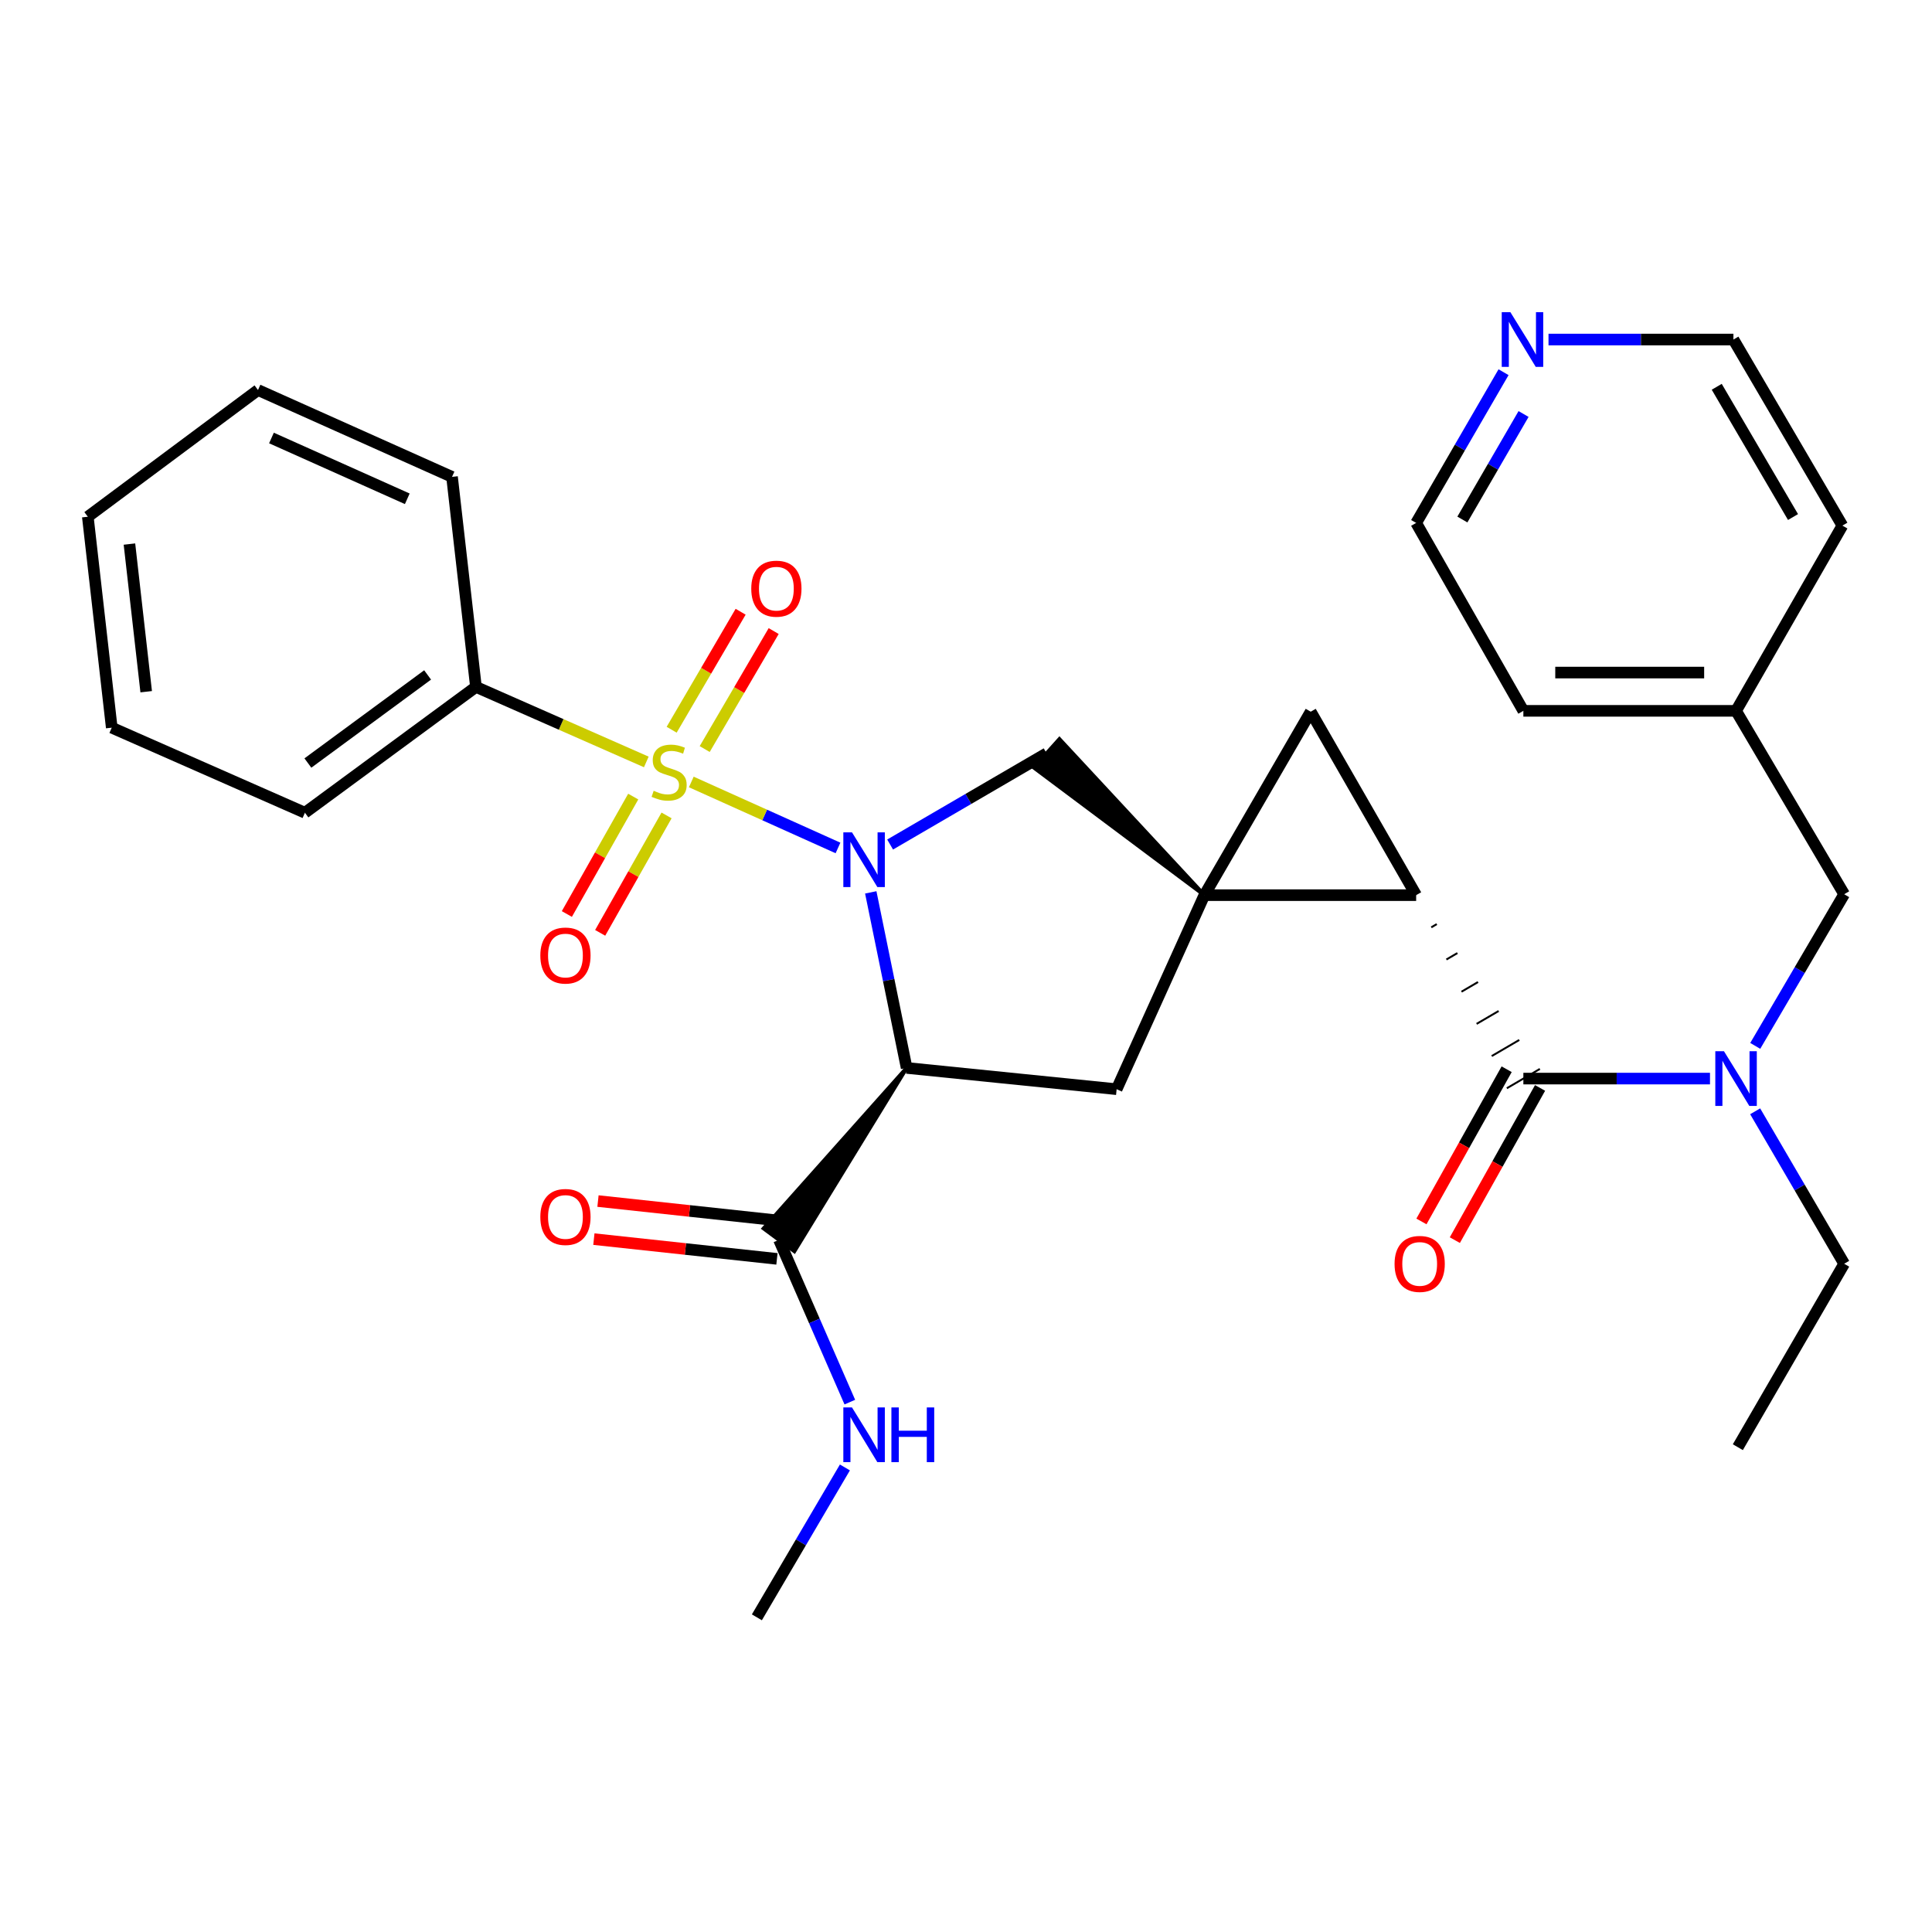 <?xml version='1.0' encoding='iso-8859-1'?>
<svg version='1.1' baseProfile='full'
              xmlns='http://www.w3.org/2000/svg'
                      xmlns:rdkit='http://www.rdkit.org/xml'
                      xmlns:xlink='http://www.w3.org/1999/xlink'
                  xml:space='preserve'
width='1000px' height='1000px' viewBox='0 0 1000 1000'>
<!-- END OF HEADER -->
<rect style='opacity:1.0;fill:#FFFFFF;stroke:none' width='1000' height='1000' x='0' y='0'> </rect>
<path class='bond-0' d='M 433.743,438.902 L 395.779,421.823' style='fill:none;fill-rule:evenodd;stroke:#0000FF;stroke-width:6px;stroke-linecap:butt;stroke-linejoin:miter;stroke-opacity:1' />
<path class='bond-0' d='M 395.779,421.823 L 357.814,404.744' style='fill:none;fill-rule:evenodd;stroke:#CCCC00;stroke-width:6px;stroke-linecap:butt;stroke-linejoin:miter;stroke-opacity:1' />
<path class='bond-2' d='M 450.705,461.888 L 459.991,507.323' style='fill:none;fill-rule:evenodd;stroke:#0000FF;stroke-width:6px;stroke-linecap:butt;stroke-linejoin:miter;stroke-opacity:1' />
<path class='bond-2' d='M 459.991,507.323 L 469.276,552.758' style='fill:none;fill-rule:evenodd;stroke:#000000;stroke-width:6px;stroke-linecap:butt;stroke-linejoin:miter;stroke-opacity:1' />
<path class='bond-6' d='M 460.723,437.128 L 501.227,413.527' style='fill:none;fill-rule:evenodd;stroke:#0000FF;stroke-width:6px;stroke-linecap:butt;stroke-linejoin:miter;stroke-opacity:1' />
<path class='bond-6' d='M 501.227,413.527 L 541.732,389.927' style='fill:none;fill-rule:evenodd;stroke:#000000;stroke-width:6px;stroke-linecap:butt;stroke-linejoin:miter;stroke-opacity:1' />
<path class='bond-10' d='M 364.753,387.711 L 382.604,357.173' style='fill:none;fill-rule:evenodd;stroke:#CCCC00;stroke-width:6px;stroke-linecap:butt;stroke-linejoin:miter;stroke-opacity:1' />
<path class='bond-10' d='M 382.604,357.173 L 400.455,326.636' style='fill:none;fill-rule:evenodd;stroke:#FF0000;stroke-width:6px;stroke-linecap:butt;stroke-linejoin:miter;stroke-opacity:1' />
<path class='bond-10' d='M 347.647,377.711 L 365.498,347.174' style='fill:none;fill-rule:evenodd;stroke:#CCCC00;stroke-width:6px;stroke-linecap:butt;stroke-linejoin:miter;stroke-opacity:1' />
<path class='bond-10' d='M 365.498,347.174 L 383.349,316.636' style='fill:none;fill-rule:evenodd;stroke:#FF0000;stroke-width:6px;stroke-linecap:butt;stroke-linejoin:miter;stroke-opacity:1' />
<path class='bond-11' d='M 327.76,412.311 L 310.58,442.699' style='fill:none;fill-rule:evenodd;stroke:#CCCC00;stroke-width:6px;stroke-linecap:butt;stroke-linejoin:miter;stroke-opacity:1' />
<path class='bond-11' d='M 310.58,442.699 L 293.401,473.087' style='fill:none;fill-rule:evenodd;stroke:#FF0000;stroke-width:6px;stroke-linecap:butt;stroke-linejoin:miter;stroke-opacity:1' />
<path class='bond-11' d='M 345.009,422.063 L 327.829,452.451' style='fill:none;fill-rule:evenodd;stroke:#CCCC00;stroke-width:6px;stroke-linecap:butt;stroke-linejoin:miter;stroke-opacity:1' />
<path class='bond-11' d='M 327.829,452.451 L 310.649,482.839' style='fill:none;fill-rule:evenodd;stroke:#FF0000;stroke-width:6px;stroke-linecap:butt;stroke-linejoin:miter;stroke-opacity:1' />
<path class='bond-12' d='M 334.527,394.378 L 290.439,374.958' style='fill:none;fill-rule:evenodd;stroke:#CCCC00;stroke-width:6px;stroke-linecap:butt;stroke-linejoin:miter;stroke-opacity:1' />
<path class='bond-12' d='M 290.439,374.958 L 246.352,355.538' style='fill:none;fill-rule:evenodd;stroke:#000000;stroke-width:6px;stroke-linecap:butt;stroke-linejoin:miter;stroke-opacity:1' />
<path class='bond-1' d='M 623.379,463.329 L 548.355,382.559 L 535.108,397.295 Z' style='fill:#000000;fill-rule:evenodd;fill-opacity:1;stroke:#000000;stroke-width:2px;stroke-linecap:butt;stroke-linejoin:miter;stroke-opacity:1;' />
<path class='bond-3' d='M 623.379,463.329 L 732.997,463.329' style='fill:none;fill-rule:evenodd;stroke:#000000;stroke-width:6px;stroke-linecap:butt;stroke-linejoin:miter;stroke-opacity:1' />
<path class='bond-4' d='M 623.379,463.329 L 678.419,368.373' style='fill:none;fill-rule:evenodd;stroke:#000000;stroke-width:6px;stroke-linecap:butt;stroke-linejoin:miter;stroke-opacity:1' />
<path class='bond-31' d='M 623.379,463.329 L 577.97,563.766' style='fill:none;fill-rule:evenodd;stroke:#000000;stroke-width:6px;stroke-linecap:butt;stroke-linejoin:miter;stroke-opacity:1' />
<path class='bond-7' d='M 469.276,552.758 L 577.97,563.766' style='fill:none;fill-rule:evenodd;stroke:#000000;stroke-width:6px;stroke-linecap:butt;stroke-linejoin:miter;stroke-opacity:1' />
<path class='bond-9' d='M 469.276,552.758 L 395.252,635.83 L 411.16,647.643 Z' style='fill:#000000;fill-rule:evenodd;fill-opacity:1;stroke:#000000;stroke-width:2px;stroke-linecap:butt;stroke-linejoin:miter;stroke-opacity:1;' />
<path class='bond-5' d='M 740.82,479.986 L 743.671,478.32' style='fill:none;fill-rule:evenodd;stroke:#000000;stroke-width:1.0px;stroke-linecap:butt;stroke-linejoin:miter;stroke-opacity:1' />
<path class='bond-5' d='M 748.643,496.643 L 754.345,493.311' style='fill:none;fill-rule:evenodd;stroke:#000000;stroke-width:1.0px;stroke-linecap:butt;stroke-linejoin:miter;stroke-opacity:1' />
<path class='bond-5' d='M 756.466,513.301 L 765.02,508.301' style='fill:none;fill-rule:evenodd;stroke:#000000;stroke-width:1.0px;stroke-linecap:butt;stroke-linejoin:miter;stroke-opacity:1' />
<path class='bond-5' d='M 764.289,529.958 L 775.694,523.292' style='fill:none;fill-rule:evenodd;stroke:#000000;stroke-width:1.0px;stroke-linecap:butt;stroke-linejoin:miter;stroke-opacity:1' />
<path class='bond-5' d='M 772.112,546.615 L 786.368,538.283' style='fill:none;fill-rule:evenodd;stroke:#000000;stroke-width:1.0px;stroke-linecap:butt;stroke-linejoin:miter;stroke-opacity:1' />
<path class='bond-5' d='M 779.935,563.273 L 797.042,553.274' style='fill:none;fill-rule:evenodd;stroke:#000000;stroke-width:1.0px;stroke-linecap:butt;stroke-linejoin:miter;stroke-opacity:1' />
<path class='bond-32' d='M 732.997,463.329 L 678.419,368.373' style='fill:none;fill-rule:evenodd;stroke:#000000;stroke-width:6px;stroke-linecap:butt;stroke-linejoin:miter;stroke-opacity:1' />
<path class='bond-8' d='M 788.489,558.273 L 836.788,558.273' style='fill:none;fill-rule:evenodd;stroke:#000000;stroke-width:6px;stroke-linecap:butt;stroke-linejoin:miter;stroke-opacity:1' />
<path class='bond-8' d='M 836.788,558.273 L 885.088,558.273' style='fill:none;fill-rule:evenodd;stroke:#0000FF;stroke-width:6px;stroke-linecap:butt;stroke-linejoin:miter;stroke-opacity:1' />
<path class='bond-13' d='M 779.844,553.433 L 757.79,592.824' style='fill:none;fill-rule:evenodd;stroke:#000000;stroke-width:6px;stroke-linecap:butt;stroke-linejoin:miter;stroke-opacity:1' />
<path class='bond-13' d='M 757.79,592.824 L 735.735,632.214' style='fill:none;fill-rule:evenodd;stroke:#FF0000;stroke-width:6px;stroke-linecap:butt;stroke-linejoin:miter;stroke-opacity:1' />
<path class='bond-13' d='M 797.133,563.113 L 775.079,602.504' style='fill:none;fill-rule:evenodd;stroke:#000000;stroke-width:6px;stroke-linecap:butt;stroke-linejoin:miter;stroke-opacity:1' />
<path class='bond-13' d='M 775.079,602.504 L 753.024,641.895' style='fill:none;fill-rule:evenodd;stroke:#FF0000;stroke-width:6px;stroke-linecap:butt;stroke-linejoin:miter;stroke-opacity:1' />
<path class='bond-14' d='M 908.508,541.348 L 931.527,502.102' style='fill:none;fill-rule:evenodd;stroke:#0000FF;stroke-width:6px;stroke-linecap:butt;stroke-linejoin:miter;stroke-opacity:1' />
<path class='bond-14' d='M 931.527,502.102 L 954.545,462.855' style='fill:none;fill-rule:evenodd;stroke:#000000;stroke-width:6px;stroke-linecap:butt;stroke-linejoin:miter;stroke-opacity:1' />
<path class='bond-19' d='M 908.469,575.208 L 931.507,614.664' style='fill:none;fill-rule:evenodd;stroke:#0000FF;stroke-width:6px;stroke-linecap:butt;stroke-linejoin:miter;stroke-opacity:1' />
<path class='bond-19' d='M 931.507,614.664 L 954.545,654.121' style='fill:none;fill-rule:evenodd;stroke:#000000;stroke-width:6px;stroke-linecap:butt;stroke-linejoin:miter;stroke-opacity:1' />
<path class='bond-15' d='M 404.268,631.886 L 356.892,626.777' style='fill:none;fill-rule:evenodd;stroke:#000000;stroke-width:6px;stroke-linecap:butt;stroke-linejoin:miter;stroke-opacity:1' />
<path class='bond-15' d='M 356.892,626.777 L 309.516,621.667' style='fill:none;fill-rule:evenodd;stroke:#FF0000;stroke-width:6px;stroke-linecap:butt;stroke-linejoin:miter;stroke-opacity:1' />
<path class='bond-15' d='M 402.144,651.587 L 354.767,646.477' style='fill:none;fill-rule:evenodd;stroke:#000000;stroke-width:6px;stroke-linecap:butt;stroke-linejoin:miter;stroke-opacity:1' />
<path class='bond-15' d='M 354.767,646.477 L 307.391,641.367' style='fill:none;fill-rule:evenodd;stroke:#FF0000;stroke-width:6px;stroke-linecap:butt;stroke-linejoin:miter;stroke-opacity:1' />
<path class='bond-17' d='M 403.206,641.737 L 421.537,683.736' style='fill:none;fill-rule:evenodd;stroke:#000000;stroke-width:6px;stroke-linecap:butt;stroke-linejoin:miter;stroke-opacity:1' />
<path class='bond-17' d='M 421.537,683.736 L 439.868,725.735' style='fill:none;fill-rule:evenodd;stroke:#0000FF;stroke-width:6px;stroke-linecap:butt;stroke-linejoin:miter;stroke-opacity:1' />
<path class='bond-22' d='M 246.352,355.538 L 157.825,420.672' style='fill:none;fill-rule:evenodd;stroke:#000000;stroke-width:6px;stroke-linecap:butt;stroke-linejoin:miter;stroke-opacity:1' />
<path class='bond-22' d='M 221.33,349.348 L 159.361,394.942' style='fill:none;fill-rule:evenodd;stroke:#000000;stroke-width:6px;stroke-linecap:butt;stroke-linejoin:miter;stroke-opacity:1' />
<path class='bond-23' d='M 246.352,355.538 L 233.968,246.833' style='fill:none;fill-rule:evenodd;stroke:#000000;stroke-width:6px;stroke-linecap:butt;stroke-linejoin:miter;stroke-opacity:1' />
<path class='bond-18' d='M 954.545,462.855 L 898.58,367.933' style='fill:none;fill-rule:evenodd;stroke:#000000;stroke-width:6px;stroke-linecap:butt;stroke-linejoin:miter;stroke-opacity:1' />
<path class='bond-16' d='M 778.236,192.646 L 755.617,231.656' style='fill:none;fill-rule:evenodd;stroke:#0000FF;stroke-width:6px;stroke-linecap:butt;stroke-linejoin:miter;stroke-opacity:1' />
<path class='bond-16' d='M 755.617,231.656 L 732.997,270.665' style='fill:none;fill-rule:evenodd;stroke:#000000;stroke-width:6px;stroke-linecap:butt;stroke-linejoin:miter;stroke-opacity:1' />
<path class='bond-16' d='M 788.592,214.288 L 772.758,241.595' style='fill:none;fill-rule:evenodd;stroke:#0000FF;stroke-width:6px;stroke-linecap:butt;stroke-linejoin:miter;stroke-opacity:1' />
<path class='bond-16' d='M 772.758,241.595 L 756.924,268.902' style='fill:none;fill-rule:evenodd;stroke:#000000;stroke-width:6px;stroke-linecap:butt;stroke-linejoin:miter;stroke-opacity:1' />
<path class='bond-34' d='M 801.507,175.743 L 849.361,175.743' style='fill:none;fill-rule:evenodd;stroke:#0000FF;stroke-width:6px;stroke-linecap:butt;stroke-linejoin:miter;stroke-opacity:1' />
<path class='bond-34' d='M 849.361,175.743 L 897.215,175.743' style='fill:none;fill-rule:evenodd;stroke:#000000;stroke-width:6px;stroke-linecap:butt;stroke-linejoin:miter;stroke-opacity:1' />
<path class='bond-24' d='M 437.324,759.547 L 414.541,798.338' style='fill:none;fill-rule:evenodd;stroke:#0000FF;stroke-width:6px;stroke-linecap:butt;stroke-linejoin:miter;stroke-opacity:1' />
<path class='bond-24' d='M 414.541,798.338 L 391.758,837.13' style='fill:none;fill-rule:evenodd;stroke:#000000;stroke-width:6px;stroke-linecap:butt;stroke-linejoin:miter;stroke-opacity:1' />
<path class='bond-25' d='M 898.58,367.933 L 953.621,272.052' style='fill:none;fill-rule:evenodd;stroke:#000000;stroke-width:6px;stroke-linecap:butt;stroke-linejoin:miter;stroke-opacity:1' />
<path class='bond-26' d='M 898.58,367.933 L 788.489,367.933' style='fill:none;fill-rule:evenodd;stroke:#000000;stroke-width:6px;stroke-linecap:butt;stroke-linejoin:miter;stroke-opacity:1' />
<path class='bond-26' d='M 882.067,348.118 L 805.002,348.118' style='fill:none;fill-rule:evenodd;stroke:#000000;stroke-width:6px;stroke-linecap:butt;stroke-linejoin:miter;stroke-opacity:1' />
<path class='bond-27' d='M 954.545,654.121 L 899.505,749.065' style='fill:none;fill-rule:evenodd;stroke:#000000;stroke-width:6px;stroke-linecap:butt;stroke-linejoin:miter;stroke-opacity:1' />
<path class='bond-20' d='M 897.215,175.743 L 953.621,272.052' style='fill:none;fill-rule:evenodd;stroke:#000000;stroke-width:6px;stroke-linecap:butt;stroke-linejoin:miter;stroke-opacity:1' />
<path class='bond-20' d='M 888.578,200.203 L 928.062,267.62' style='fill:none;fill-rule:evenodd;stroke:#000000;stroke-width:6px;stroke-linecap:butt;stroke-linejoin:miter;stroke-opacity:1' />
<path class='bond-21' d='M 732.997,270.665 L 788.489,367.933' style='fill:none;fill-rule:evenodd;stroke:#000000;stroke-width:6px;stroke-linecap:butt;stroke-linejoin:miter;stroke-opacity:1' />
<path class='bond-28' d='M 157.825,420.672 L 57.839,376.64' style='fill:none;fill-rule:evenodd;stroke:#000000;stroke-width:6px;stroke-linecap:butt;stroke-linejoin:miter;stroke-opacity:1' />
<path class='bond-29' d='M 233.968,246.833 L 133.541,201.876' style='fill:none;fill-rule:evenodd;stroke:#000000;stroke-width:6px;stroke-linecap:butt;stroke-linejoin:miter;stroke-opacity:1' />
<path class='bond-29' d='M 210.808,258.174 L 140.509,226.705' style='fill:none;fill-rule:evenodd;stroke:#000000;stroke-width:6px;stroke-linecap:butt;stroke-linejoin:miter;stroke-opacity:1' />
<path class='bond-33' d='M 57.839,376.64 L 45.455,267.462' style='fill:none;fill-rule:evenodd;stroke:#000000;stroke-width:6px;stroke-linecap:butt;stroke-linejoin:miter;stroke-opacity:1' />
<path class='bond-33' d='M 75.669,358.03 L 67,281.606' style='fill:none;fill-rule:evenodd;stroke:#000000;stroke-width:6px;stroke-linecap:butt;stroke-linejoin:miter;stroke-opacity:1' />
<path class='bond-30' d='M 133.541,201.876 L 45.455,267.462' style='fill:none;fill-rule:evenodd;stroke:#000000;stroke-width:6px;stroke-linecap:butt;stroke-linejoin:miter;stroke-opacity:1' />
<path  class='atom-0' d='M 440.989 430.818
L 450.269 445.818
Q 451.189 447.298, 452.669 449.978
Q 454.149 452.658, 454.229 452.818
L 454.229 430.818
L 457.989 430.818
L 457.989 459.138
L 454.109 459.138
L 444.149 442.738
Q 442.989 440.818, 441.749 438.618
Q 440.549 436.418, 440.189 435.738
L 440.189 459.138
L 436.509 459.138
L 436.509 430.818
L 440.989 430.818
' fill='#0000FF'/>
<path  class='atom-1' d='M 338.338 409.301
Q 338.658 409.421, 339.978 409.981
Q 341.298 410.541, 342.738 410.901
Q 344.218 411.221, 345.658 411.221
Q 348.338 411.221, 349.898 409.941
Q 351.458 408.621, 351.458 406.341
Q 351.458 404.781, 350.658 403.821
Q 349.898 402.861, 348.698 402.341
Q 347.498 401.821, 345.498 401.221
Q 342.978 400.461, 341.458 399.741
Q 339.978 399.021, 338.898 397.501
Q 337.858 395.981, 337.858 393.421
Q 337.858 389.861, 340.258 387.661
Q 342.698 385.461, 347.498 385.461
Q 350.778 385.461, 354.498 387.021
L 353.578 390.101
Q 350.178 388.701, 347.618 388.701
Q 344.858 388.701, 343.338 389.861
Q 341.818 390.981, 341.858 392.941
Q 341.858 394.461, 342.618 395.381
Q 343.418 396.301, 344.538 396.821
Q 345.698 397.341, 347.618 397.941
Q 350.178 398.741, 351.698 399.541
Q 353.218 400.341, 354.298 401.981
Q 355.418 403.581, 355.418 406.341
Q 355.418 410.261, 352.778 412.381
Q 350.178 414.461, 345.818 414.461
Q 343.298 414.461, 341.378 413.901
Q 339.498 413.381, 337.258 412.461
L 338.338 409.301
' fill='#CCCC00'/>
<path  class='atom-9' d='M 892.32 544.113
L 901.6 559.113
Q 902.52 560.593, 904 563.273
Q 905.48 565.953, 905.56 566.113
L 905.56 544.113
L 909.32 544.113
L 909.32 572.433
L 905.44 572.433
L 895.48 556.033
Q 894.32 554.113, 893.08 551.913
Q 891.88 549.713, 891.52 549.033
L 891.52 572.433
L 887.84 572.433
L 887.84 544.113
L 892.32 544.113
' fill='#0000FF'/>
<path  class='atom-11' d='M 388.852 304.694
Q 388.852 297.894, 392.212 294.094
Q 395.572 290.294, 401.852 290.294
Q 408.132 290.294, 411.492 294.094
Q 414.852 297.894, 414.852 304.694
Q 414.852 311.574, 411.452 315.494
Q 408.052 319.374, 401.852 319.374
Q 395.612 319.374, 392.212 315.494
Q 388.852 311.614, 388.852 304.694
M 401.852 316.174
Q 406.172 316.174, 408.492 313.294
Q 410.852 310.374, 410.852 304.694
Q 410.852 299.134, 408.492 296.334
Q 406.172 293.494, 401.852 293.494
Q 397.532 293.494, 395.172 296.294
Q 392.852 299.094, 392.852 304.694
Q 392.852 310.414, 395.172 313.294
Q 397.532 316.174, 401.852 316.174
' fill='#FF0000'/>
<path  class='atom-12' d='M 279.674 494.584
Q 279.674 487.784, 283.034 483.984
Q 286.394 480.184, 292.674 480.184
Q 298.954 480.184, 302.314 483.984
Q 305.674 487.784, 305.674 494.584
Q 305.674 501.464, 302.274 505.384
Q 298.874 509.264, 292.674 509.264
Q 286.434 509.264, 283.034 505.384
Q 279.674 501.504, 279.674 494.584
M 292.674 506.064
Q 296.994 506.064, 299.314 503.184
Q 301.674 500.264, 301.674 494.584
Q 301.674 489.024, 299.314 486.224
Q 296.994 483.384, 292.674 483.384
Q 288.354 483.384, 285.994 486.184
Q 283.674 488.984, 283.674 494.584
Q 283.674 500.304, 285.994 503.184
Q 288.354 506.064, 292.674 506.064
' fill='#FF0000'/>
<path  class='atom-14' d='M 721.824 654.201
Q 721.824 647.401, 725.184 643.601
Q 728.544 639.801, 734.824 639.801
Q 741.104 639.801, 744.464 643.601
Q 747.824 647.401, 747.824 654.201
Q 747.824 661.081, 744.424 665.001
Q 741.024 668.881, 734.824 668.881
Q 728.584 668.881, 725.184 665.001
Q 721.824 661.121, 721.824 654.201
M 734.824 665.681
Q 739.144 665.681, 741.464 662.801
Q 743.824 659.881, 743.824 654.201
Q 743.824 648.641, 741.464 645.841
Q 739.144 643.001, 734.824 643.001
Q 730.504 643.001, 728.144 645.801
Q 725.824 648.601, 725.824 654.201
Q 725.824 659.921, 728.144 662.801
Q 730.504 665.681, 734.824 665.681
' fill='#FF0000'/>
<path  class='atom-16' d='M 279.674 629.895
Q 279.674 623.095, 283.034 619.295
Q 286.394 615.495, 292.674 615.495
Q 298.954 615.495, 302.314 619.295
Q 305.674 623.095, 305.674 629.895
Q 305.674 636.775, 302.274 640.695
Q 298.874 644.575, 292.674 644.575
Q 286.434 644.575, 283.034 640.695
Q 279.674 636.815, 279.674 629.895
M 292.674 641.375
Q 296.994 641.375, 299.314 638.495
Q 301.674 635.575, 301.674 629.895
Q 301.674 624.335, 299.314 621.535
Q 296.994 618.695, 292.674 618.695
Q 288.354 618.695, 285.994 621.495
Q 283.674 624.295, 283.674 629.895
Q 283.674 635.615, 285.994 638.495
Q 288.354 641.375, 292.674 641.375
' fill='#FF0000'/>
<path  class='atom-17' d='M 781.777 161.583
L 791.057 176.583
Q 791.977 178.063, 793.457 180.743
Q 794.937 183.423, 795.017 183.583
L 795.017 161.583
L 798.777 161.583
L 798.777 189.903
L 794.897 189.903
L 784.937 173.503
Q 783.777 171.583, 782.537 169.383
Q 781.337 167.183, 780.977 166.503
L 780.977 189.903
L 777.297 189.903
L 777.297 161.583
L 781.777 161.583
' fill='#0000FF'/>
<path  class='atom-18' d='M 440.989 728.488
L 450.269 743.488
Q 451.189 744.968, 452.669 747.648
Q 454.149 750.328, 454.229 750.488
L 454.229 728.488
L 457.989 728.488
L 457.989 756.808
L 454.109 756.808
L 444.149 740.408
Q 442.989 738.488, 441.749 736.288
Q 440.549 734.088, 440.189 733.408
L 440.189 756.808
L 436.509 756.808
L 436.509 728.488
L 440.989 728.488
' fill='#0000FF'/>
<path  class='atom-18' d='M 461.389 728.488
L 465.229 728.488
L 465.229 740.528
L 479.709 740.528
L 479.709 728.488
L 483.549 728.488
L 483.549 756.808
L 479.709 756.808
L 479.709 743.728
L 465.229 743.728
L 465.229 756.808
L 461.389 756.808
L 461.389 728.488
' fill='#0000FF'/>
</svg>
